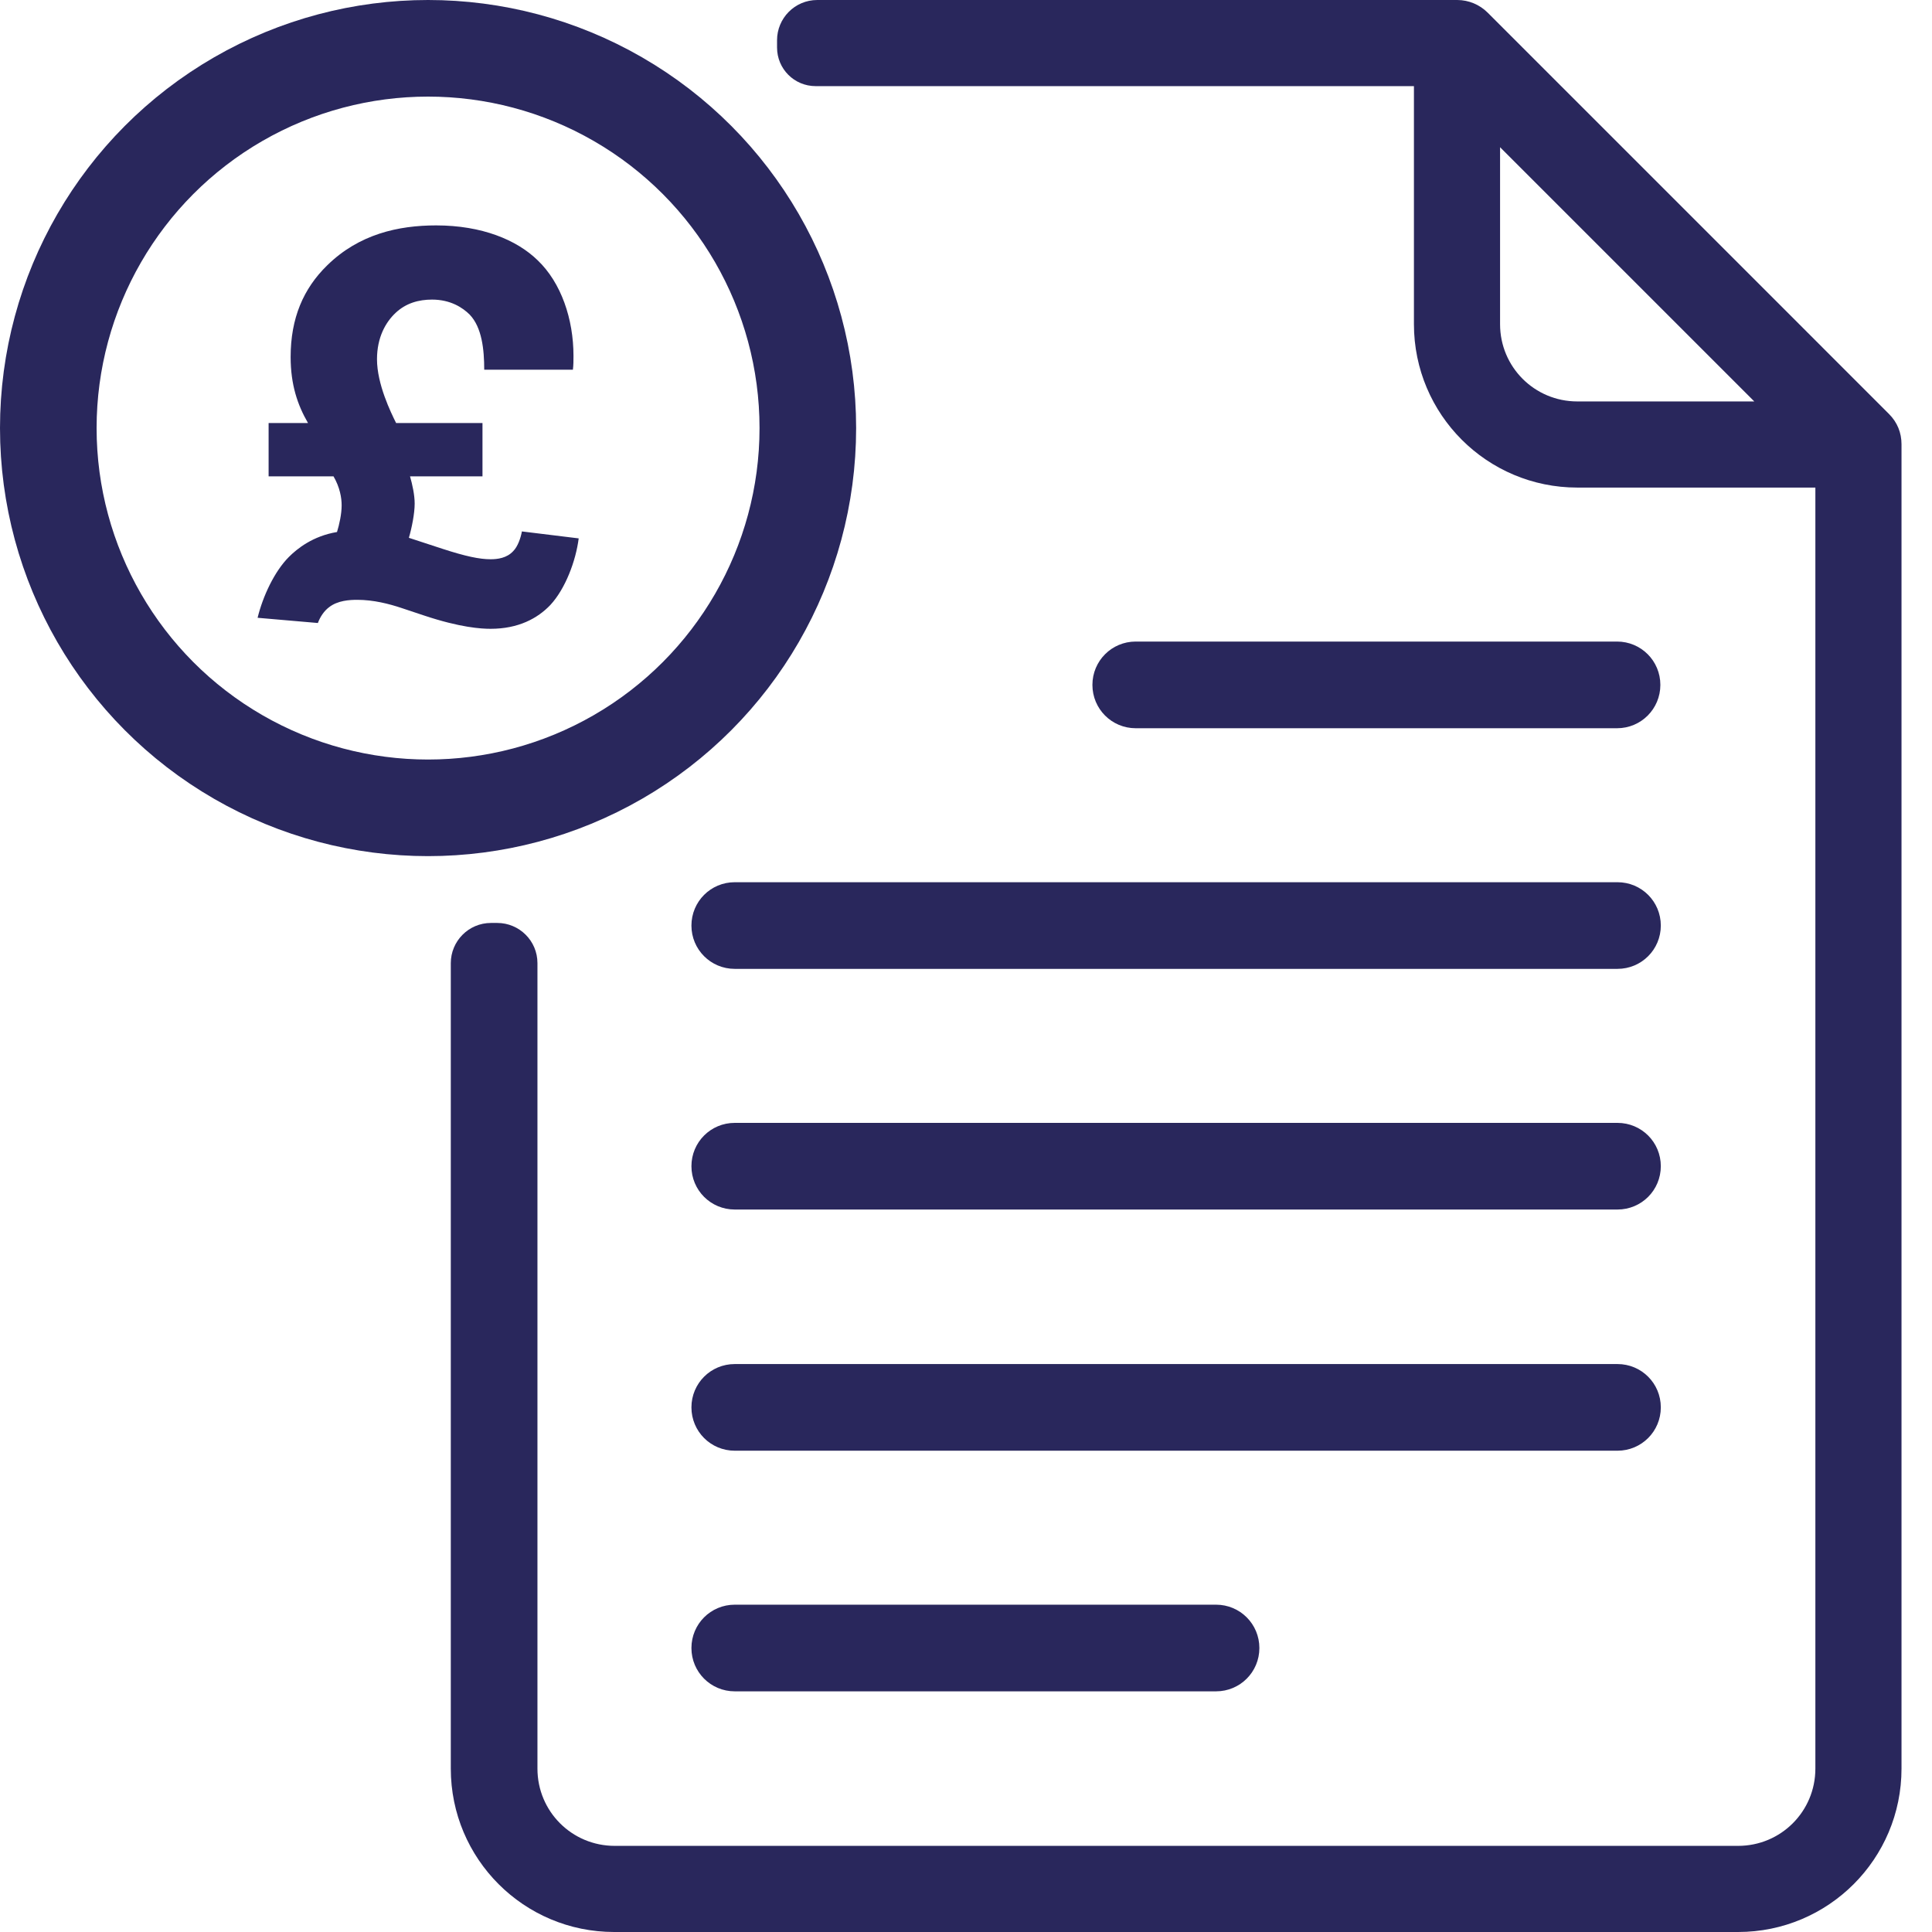 <svg width="60" height="60" viewBox="0 0 60 60" fill="none" xmlns="http://www.w3.org/2000/svg">
<path d="M19.074 60C16.27 60 14 57.73 14 54.926V29.911C14 29.23 14.551 28.663 15.248 28.663H15.443C16.124 28.663 16.691 29.214 16.691 29.911V54.926C16.691 56.255 17.761 57.325 19.09 57.325H53.978C55.308 57.325 56.378 56.255 56.378 54.926V15.142H48.985C46.181 15.142 43.911 12.872 43.911 10.068V2.675H25.332C24.667 2.675 24.132 2.14 24.132 1.475V1.248C24.132 0.567 24.684 0 25.381 0H45.256C45.613 0 45.953 0.146 46.197 0.389L58.664 12.856C58.923 13.115 59.053 13.44 59.053 13.796V54.926C59.053 57.73 56.783 60 53.978 60H19.074ZM46.586 10.068C46.586 11.397 47.656 12.467 48.985 12.467H54.481L46.586 4.572V10.068Z" fill="#29275C"/>
<path d="M58.583 12.921L46.132 0.454C45.905 0.227 45.581 0.081 45.257 0.081H25.365C24.733 0.081 24.214 0.6 24.214 1.232V1.459C24.214 2.075 24.716 2.578 25.332 2.578H43.992V10.051C43.992 12.807 46.23 15.028 48.969 15.028H56.443V54.91C56.443 56.288 55.324 57.406 53.946 57.406H19.075C17.697 57.406 16.578 56.288 16.578 54.91V29.911C16.578 29.279 16.059 28.76 15.427 28.76H15.249C14.616 28.76 14.098 29.279 14.098 29.911V54.926C14.098 57.682 16.335 59.903 19.075 59.903H53.963C56.719 59.903 58.94 57.666 58.94 54.926V13.796C58.956 13.472 58.826 13.148 58.583 12.921ZM48.986 12.548C47.608 12.548 46.489 11.429 46.489 10.051V4.345L54.692 12.548H48.986Z" fill="#29275C"/>
<path d="M22.818 37.563C22.073 37.563 21.473 36.963 21.473 36.217C21.473 35.471 22.073 34.872 22.818 34.872H50.232C50.978 34.872 51.578 35.471 51.578 36.217C51.578 36.963 50.978 37.563 50.232 37.563H22.818Z" fill="#29275C"/>
<path d="M50.233 34.985H22.819C22.138 34.985 21.57 35.536 21.57 36.233C21.57 36.914 22.122 37.482 22.819 37.482H50.233C50.914 37.482 51.481 36.931 51.481 36.233C51.481 35.536 50.914 34.985 50.233 34.985Z" fill="#29275C"/>
<path d="M22.818 45.053C22.073 45.053 21.473 44.453 21.473 43.707C21.473 42.961 22.073 42.362 22.818 42.362H50.232C50.978 42.362 51.578 42.961 51.578 43.707C51.578 44.453 50.978 45.053 50.232 45.053H22.818Z" fill="#29275C"/>
<path d="M50.233 42.459H22.819C22.138 42.459 21.57 43.01 21.57 43.707C21.57 44.388 22.122 44.955 22.819 44.955H50.233C50.914 44.955 51.481 44.404 51.481 43.707C51.481 43.026 50.914 42.459 50.233 42.459Z" fill="#29275C"/>
<path d="M22.818 52.526C22.073 52.526 21.473 51.926 21.473 51.181C21.473 50.435 22.073 49.835 22.818 49.835H37.766C38.511 49.835 39.111 50.435 39.111 51.181C39.111 51.926 38.511 52.526 37.766 52.526H22.818Z" fill="#29275C"/>
<path d="M37.766 49.932H22.819C22.138 49.932 21.57 50.484 21.57 51.181C21.57 51.862 22.122 52.429 22.819 52.429H37.766C38.447 52.429 39.014 51.878 39.014 51.181C39.014 50.5 38.463 49.932 37.766 49.932Z" fill="#29275C"/>
<path d="M35.271 22.616C34.526 22.616 33.926 22.016 33.926 21.27C33.926 20.524 34.526 19.924 35.271 19.924H50.219C50.964 19.924 51.564 20.524 51.564 21.27C51.564 22.016 50.964 22.616 50.219 22.616H35.271Z" fill="#29275C"/>
<path d="M35.272 22.518H50.219C50.9 22.518 51.467 21.967 51.467 21.27C51.467 20.589 50.916 20.022 50.219 20.022H35.272C34.591 20.022 34.023 20.573 34.023 21.27C34.04 21.967 34.591 22.518 35.272 22.518Z" fill="#29275C"/>
<path d="M22.818 30.089C22.073 30.089 21.473 29.489 21.473 28.744C21.473 27.998 22.073 27.398 22.818 27.398H50.232C50.978 27.398 51.578 27.998 51.578 28.744C51.578 29.489 50.978 30.089 50.232 30.089H22.818Z" fill="#29275C"/>
<path d="M50.233 27.512H24.229H22.819C22.138 27.512 21.57 28.063 21.57 28.76C21.57 29.441 22.122 30.008 22.819 30.008H50.233C50.914 30.008 51.481 29.457 51.481 28.76C51.481 28.063 50.914 27.512 50.233 27.512Z" fill="#29275C"/>
<circle cx="13.294" cy="13.294" r="11.794" stroke="#29275C" stroke-width="3"/>
<path d="M10.358 14.794C10.556 15.136 10.61 15.46 10.61 15.694C10.61 15.964 10.538 16.288 10.466 16.522C9.71 16.648 9.224 17.044 8.972 17.296C8.522 17.746 8.162 18.52 8 19.186L9.872 19.348C9.944 19.15 10.07 18.97 10.214 18.862C10.484 18.646 10.862 18.628 11.096 18.628C11.6 18.628 12.086 18.754 12.464 18.88L13.166 19.114C14.3 19.492 14.948 19.528 15.236 19.528C16.1 19.528 16.694 19.204 17.09 18.79C17.558 18.286 17.882 17.422 17.972 16.72L16.208 16.504C16.172 16.702 16.082 16.972 15.938 17.116C15.74 17.332 15.452 17.368 15.236 17.368C14.894 17.368 14.462 17.278 13.742 17.044L12.698 16.702C12.788 16.396 12.878 15.946 12.878 15.64C12.878 15.37 12.806 15.046 12.734 14.794H14.984V13.138H12.302C12.14 12.814 11.708 11.932 11.708 11.158C11.708 10.474 11.978 10.006 12.284 9.718C12.608 9.412 13.004 9.304 13.418 9.304C13.994 9.304 14.372 9.556 14.588 9.772C14.966 10.168 15.038 10.852 15.038 11.482H17.792C17.81 11.338 17.81 11.194 17.81 11.05C17.81 9.916 17.432 8.782 16.694 8.08C16.046 7.45 14.966 7 13.544 7C12.374 7 11.15 7.27 10.16 8.242C9.422 8.962 9.026 9.88 9.026 11.086C9.026 11.95 9.242 12.58 9.566 13.138H8.342V14.794H10.358Z" fill="#29275C"/>
</svg>
